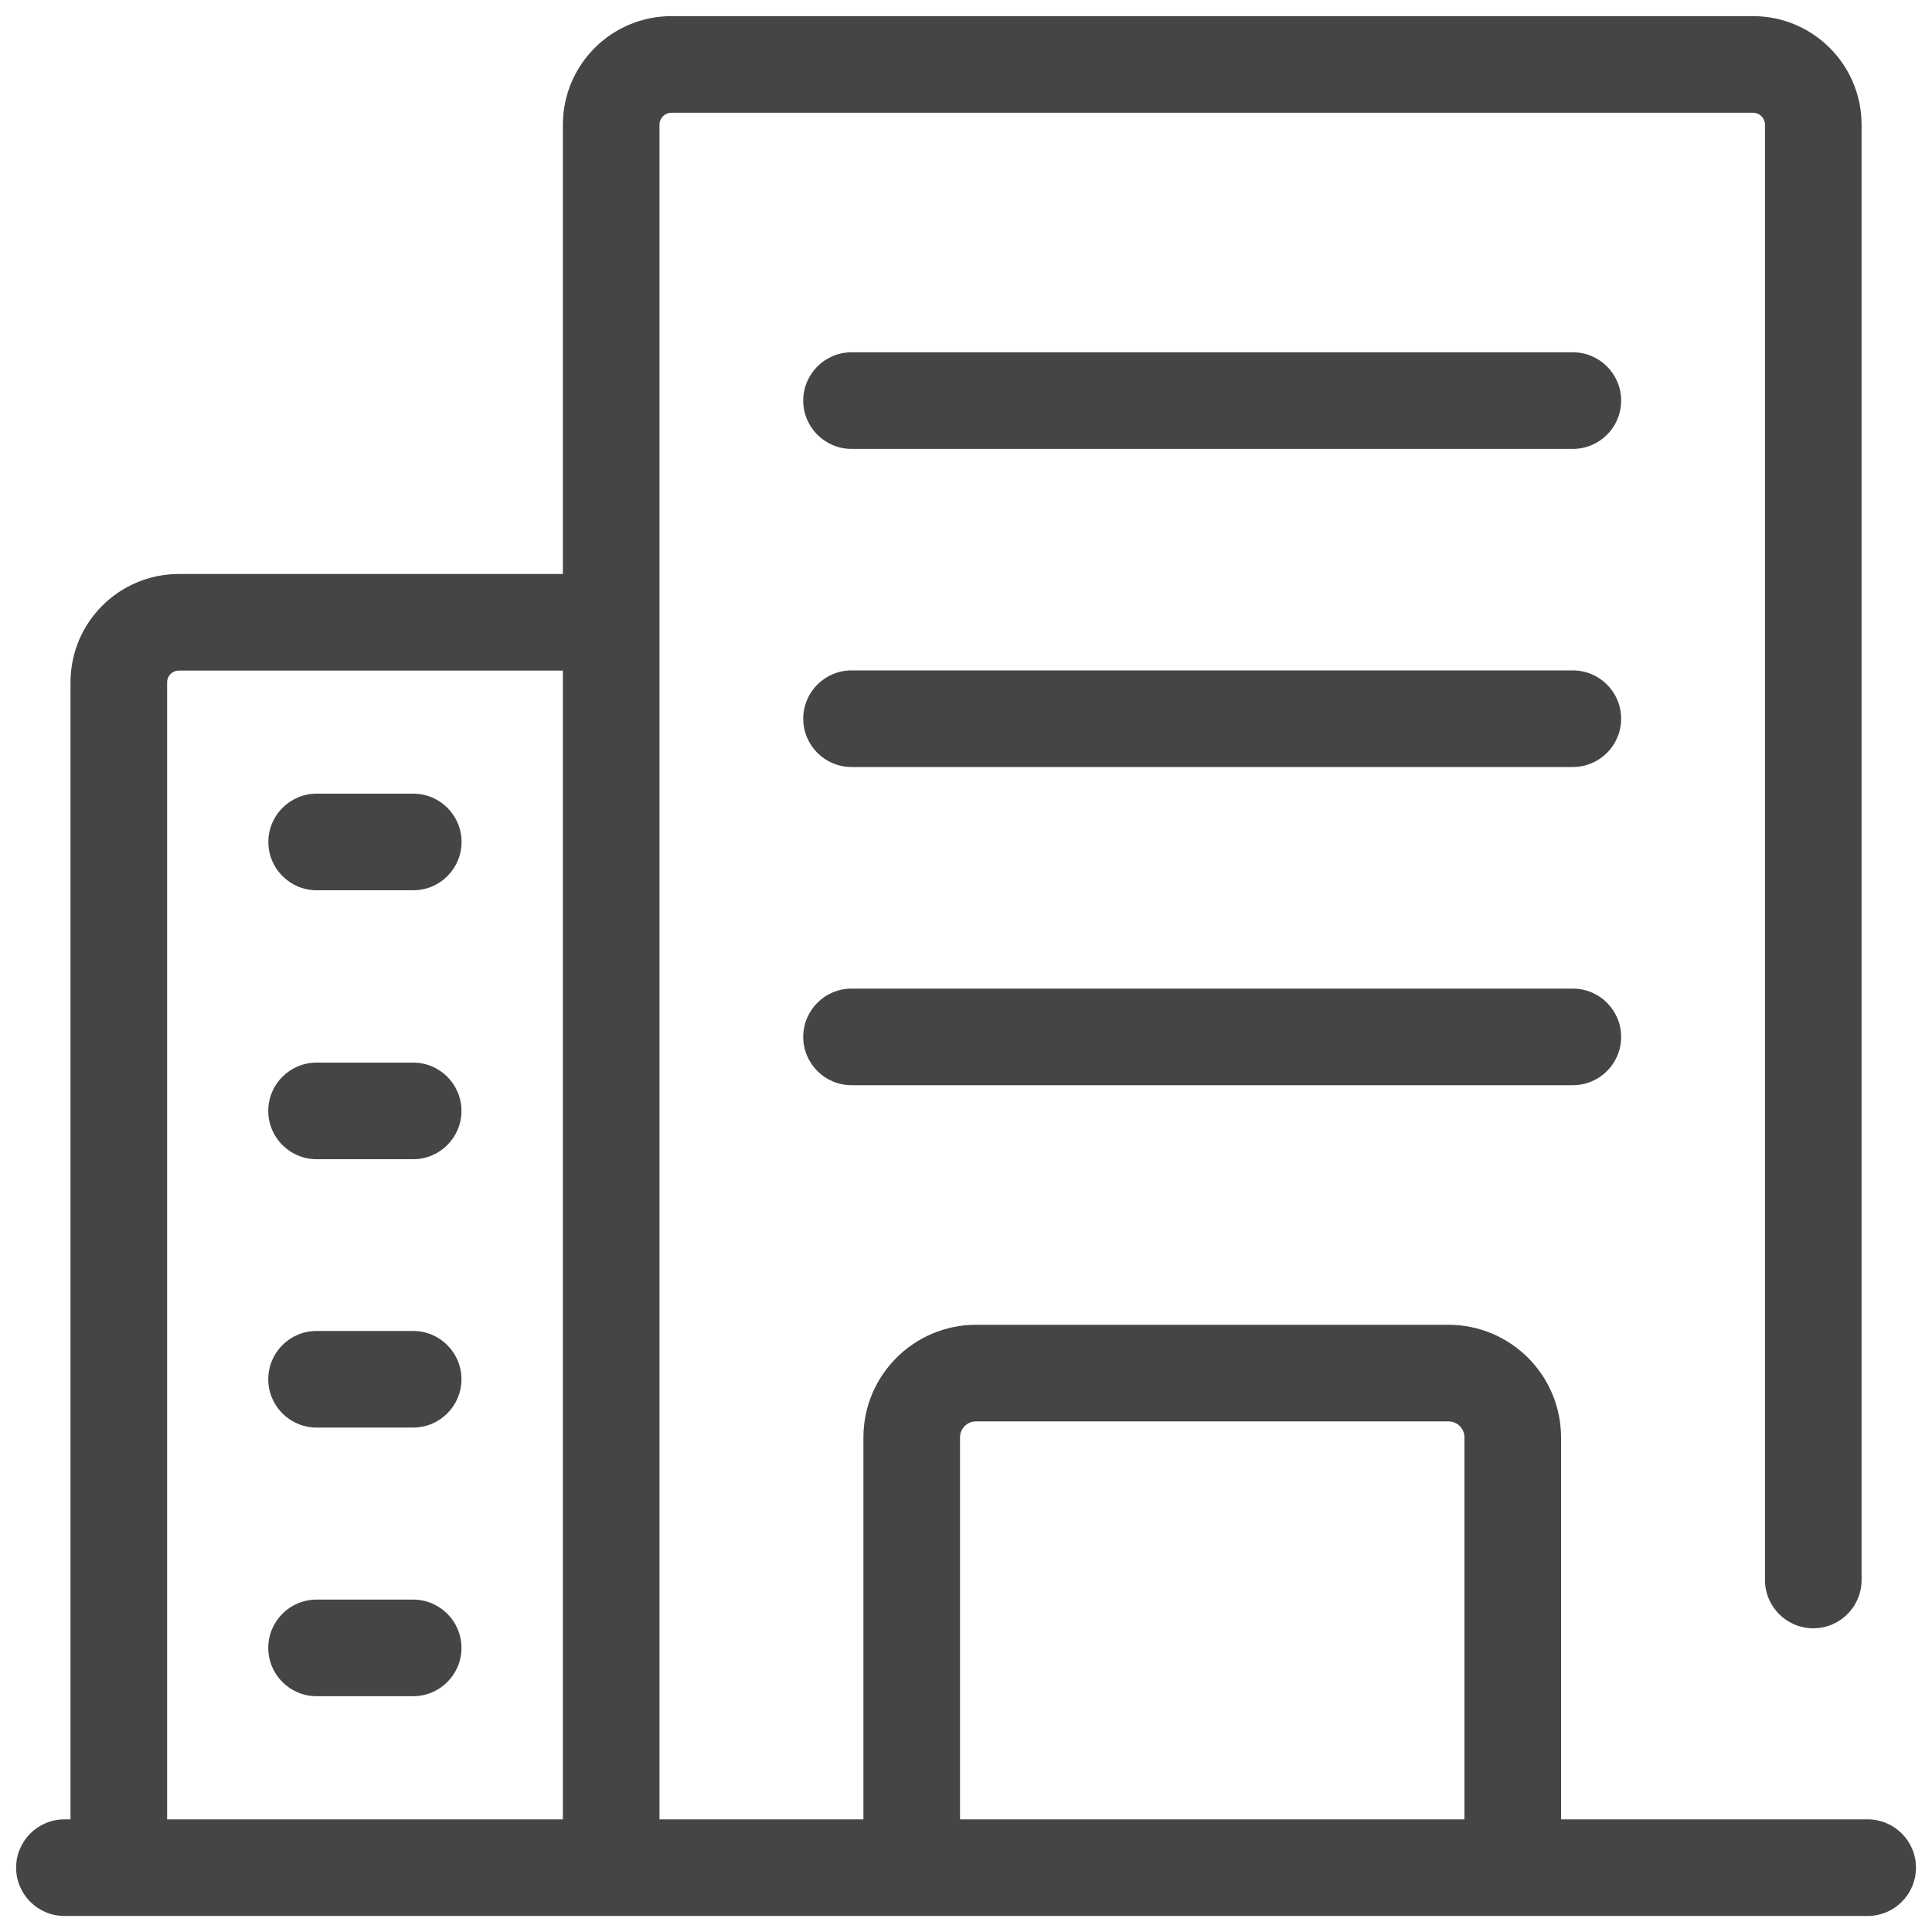 <svg xmlns="http://www.w3.org/2000/svg" width="20" height="20" viewBox="0 0 20 20" fill="none"><g clip-path="url(#clip0_13_4772)"><path d="M19.334 18.834H16.16V14.88C16.159 14.236 15.638 13.715 14.994 13.714H10.104C9.46 13.715 8.939 14.236 8.938 14.88V18.834H6.827V1.289C6.828 1.222 6.882 1.168 6.949 1.167H18.149C18.216 1.168 18.27 1.222 18.271 1.289V16.356C18.271 16.632 18.495 16.856 18.771 16.856C19.047 16.856 19.271 16.632 19.271 16.356V1.289C19.27 0.67 18.768 0.168 18.149 0.167H6.949C6.33 0.168 5.828 0.67 5.827 1.289V5.942H1.852C1.232 5.942 0.73 6.444 0.73 7.063V18.834H0.667C0.391 18.834 0.167 19.058 0.167 19.334C0.167 19.61 0.391 19.834 0.667 19.834H19.334C19.61 19.834 19.834 19.61 19.834 19.334C19.834 19.058 19.61 18.834 19.334 18.834ZM5.827 18.834H1.73V16.467V7.063C1.73 6.996 1.784 6.942 1.852 6.942H5.827V18.834ZM15.16 18.834H9.938V14.88C9.938 14.788 10.012 14.714 10.104 14.714H14.994C15.086 14.714 15.16 14.788 15.16 14.88V18.834Z" fill="#454545"></path><path d="M16.282 3.647H8.815C8.539 3.647 8.315 3.871 8.315 4.147C8.315 4.423 8.539 4.647 8.815 4.647H16.282C16.558 4.647 16.782 4.423 16.782 4.147C16.782 3.871 16.558 3.647 16.282 3.647Z" fill="#454545"></path><path d="M16.282 6.94H8.815C8.539 6.94 8.315 7.164 8.315 7.44C8.315 7.716 8.539 7.94 8.815 7.94H16.282C16.558 7.94 16.782 7.716 16.782 7.44C16.782 7.164 16.558 6.94 16.282 6.94Z" fill="#454545"></path><path d="M16.282 10.234H8.815C8.539 10.234 8.315 10.458 8.315 10.734C8.315 11.01 8.539 11.234 8.815 11.234H16.282C16.558 11.234 16.782 11.01 16.782 10.734C16.782 10.458 16.558 10.234 16.282 10.234Z" fill="#454545"></path><path d="M3.278 9.216H4.278C4.554 9.216 4.778 8.992 4.778 8.716C4.778 8.44 4.554 8.216 4.278 8.216H3.278C3.002 8.216 2.778 8.44 2.778 8.716C2.778 8.992 3.002 9.216 3.278 9.216Z" fill="#454545"></path><path d="M3.277 12H4.277C4.553 12 4.777 11.776 4.777 11.5C4.777 11.224 4.553 11 4.277 11H3.277C3.001 11 2.777 11.224 2.777 11.5C2.777 11.776 3.001 12 3.277 12Z" fill="#454545"></path><path d="M3.277 14.778H4.277C4.553 14.778 4.777 14.554 4.777 14.278C4.777 14.002 4.553 13.778 4.277 13.778H3.277C3.001 13.778 2.777 14.002 2.777 14.278C2.777 14.554 3.001 14.778 3.277 14.778Z" fill="#454545"></path><path d="M3.277 17.559H4.277C4.553 17.559 4.777 17.335 4.777 17.059C4.777 16.783 4.553 16.559 4.277 16.559H3.277C3.001 16.559 2.777 16.783 2.777 17.059C2.777 17.335 3.001 17.559 3.277 17.559Z" fill="#454545"></path></g><defs><clipPath id="clip0_13_4772"><rect width="20" height="20" fill="white"></rect></clipPath></defs></svg>